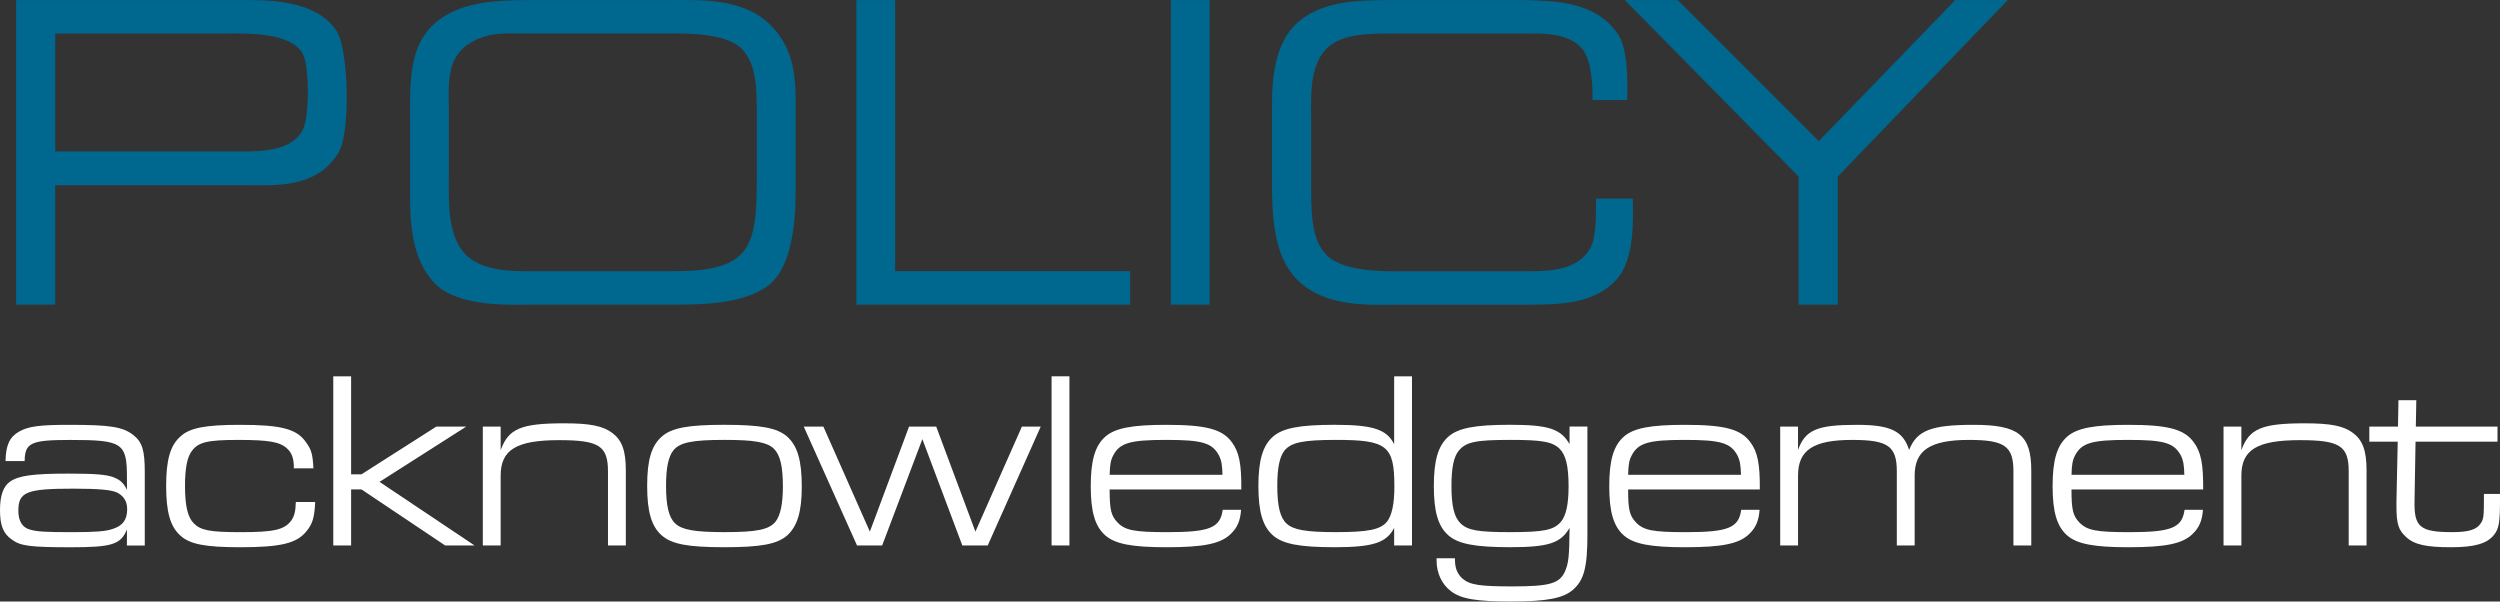 <svg xmlns="http://www.w3.org/2000/svg" id="Layer_1" viewBox="0 0 1105.55 266"><rect x="0" y="0" width="1105.55" height="266" fill="#333333" stroke="none"/><defs><style>.cls-1{fill:#fff;}.cls-1,.cls-2{stroke-width:0px;}.cls-2{fill:#00678f;}</style></defs><path class="cls-1" d="m2.45,203.87c.11-6.89,1.78-10.56,5.78-12.89,4.22-2.45,9-3.11,22.67-3.11,17.9,0,23.45.89,28.12,4.56,3.89,3.11,5,6.67,5,16.34v32.46h-7.89v-7.11c-2.67,6.67-6.67,7.89-24.67,7.89s-22.34-.56-26.12-3.33c-3.89-2.67-5.34-6.22-5.34-13.12,0-6.45,1.45-10.56,4.56-12.67,3.78-2.56,10.11-3.45,25.57-3.45,12.33,0,17.12.44,20.23,1.67,3,1.22,4.45,2.67,5.78,5.56v-5.56c0-15.23-2-16.56-25.01-16.56-17.45,0-20.12,1.22-20.23,9.34H2.45Zm5.67,22.01c0,4.56,1.78,7.45,5.22,8.34,3.11.89,6.89,1.11,18.34,1.11,10.45,0,15.12-.33,18.23-1.45,4.45-1.44,6.33-4.11,6.33-8.67,0-3.45-1.44-5.78-4.33-7.34-2.45-1.22-8-1.78-19.45-1.78-20.78,0-24.34,1.45-24.34,9.78Z"></path><path class="cls-1" d="m139.38,221.99c-.33,7.11-1.22,9.78-4,13.12-4.33,5.22-11.45,6.89-29.12,6.89-15.45,0-22.45-1.33-26.56-5.22-4.45-4-6.22-10.45-6.22-21.9s1.78-17.78,6.22-21.79c4.11-3.89,11.12-5.22,26.45-5.22,18.23,0,25.12,1.78,29.23,7.78,2.34,3.22,2.89,5.22,3.22,11.45h-8.67v-1.11c-.11-3.45-.89-5.67-2.89-7.56-3.11-3-8-3.89-21.67-3.89s-17.56,1-20.45,4.78c-2.11,2.67-3.11,7.67-3.11,15.56,0,8.89,1.22,13.89,3.89,16.56,3.11,3.11,7.11,3.89,20.78,3.89,14.56,0,19.12-1,22.23-5,1.45-2,2-4.11,2.11-8.34h8.56Z"></path><path class="cls-1" d="m147.38,166.41h7.89v43.35h4.56l33.12-21.12h13.23l-38.35,24.45,42.02,28.12h-13.01l-37.01-24.79h-4.56v24.79h-7.89v-74.8Z"></path><path class="cls-1" d="m213.51,188.64h7.89v10.45c3.45-9.56,9-11.89,28.12-11.89,11.34,0,17.12,1.11,21.34,4.33,4.22,3.22,5.89,7.78,5.89,16.56v33.12h-7.89v-32.68c0-11.34-3.89-13.89-21.56-13.89-18.9,0-25.9,4.22-25.9,15.67v30.9h-7.89v-52.57Z"></path><path class="cls-1" d="m348.11,193.09c4.56,4.11,6.45,10.45,6.45,22.23,0,11-2,17.45-6.45,21.45-4.45,3.89-11.67,5.22-27.79,5.22s-23.23-1.33-27.68-5.22c-4.55-4-6.45-10.45-6.45-21.9s1.89-17.78,6.45-21.79c4.34-3.89,11.67-5.22,27.68-5.22s23.34,1.33,27.79,5.22Zm-50.35,6.11c-2.22,2.78-3.22,7.78-3.22,15.67,0,8.89,1.22,14,4.11,16.67,3,2.78,8.56,3.78,21.78,3.78,14.34,0,19.67-1.11,22.56-4.67,2.11-2.78,3.22-7.78,3.22-15.45,0-9.11-1.22-14.12-4.11-16.89-3-2.78-8.56-3.78-21.56-3.78-14.56,0-19.9,1.11-22.79,4.67Z"></path><path class="cls-1" d="m364.11,188.64l20.56,46.46,17.34-46.46h12l17.34,46.46,20.56-46.46h8.33l-23.45,52.57h-11.23l-17.67-47.02-17.78,47.02h-11.12l-23.56-52.57h8.67Z"></path><path class="cls-1" d="m465.03,166.41h7.89v74.8h-7.89v-74.8Z"></path><path class="cls-1" d="m490.7,216.43c0,9,.67,11.56,3.33,14.45,3.45,3.67,7.45,4.45,22.23,4.45,18.67,0,23.34-1.89,24.45-9.89h8.12c-.33,4.78-1.67,7.89-4.45,10.56-4.44,4.45-11.89,6-28.57,6-15.23,0-22.67-1.44-27.01-5.22-4.56-4-6.45-10.45-6.45-21.79s1.89-17.89,6.45-21.9c4.34-3.78,11.78-5.22,26.9-5.22,17.67,0,24.9,1.89,29.12,7.78,3.11,4.22,4.22,9.45,4.11,20.79h-58.24Zm49.91-6.45c-.11-4.22-.44-6.34-1.55-8.56-3-5.56-7.34-6.89-23.34-6.89s-20.56,1.33-23.45,6.89c-1.11,2.11-1.45,4.11-1.56,8.56h49.91Z"></path><path class="cls-1" d="m616.52,241.21v-7.78c-3.33,6.56-9.33,8.56-26.34,8.56-15.56,0-22.9-1.44-27.24-5.22-4.55-4-6.45-10.45-6.45-21.79s1.89-17.89,6.45-21.9c4.34-3.78,11.78-5.22,27.24-5.22,17,0,23.01,2,26.34,8.56v-30.01h7.89v74.8h-7.89Zm-48.46-42.01c-2.22,2.78-3.22,7.78-3.22,15.67,0,8.89,1.22,14,4.11,16.67,3,2.78,8.56,3.78,21.78,3.78,14.34,0,19.78-1.11,22.67-4.67,2.11-2.78,3.22-7.78,3.22-15.45,0-18.12-3.22-20.67-25.79-20.67-14.56,0-19.78,1.11-22.79,4.67Z"></path><path class="cls-1" d="m701.99,236.1c0,14.67-1.44,20.34-6.34,24.67-4.33,3.78-11.56,5.22-27.23,5.22s-22.23-1.11-26.79-4.56c-4-3-6.34-8-6.34-13.45v-1.11h8.12v1.11c.11,3.45,1.11,5.89,3.33,7.89,3.22,2.78,7.67,3.45,22.01,3.45,16.45,0,20.9-1.22,23.34-6.67,1.56-3.67,1.89-6.45,2-19.23-3.89,6.78-9.34,8.56-26.34,8.56-15.45,0-22.89-1.44-27.23-5.22-4.56-4-6.45-10.45-6.45-21.79s1.89-17.89,6.45-21.9c4.34-3.78,11.67-5.22,27.23-5.22,17.01,0,22.45,1.78,26.34,8.56v-7.78h7.89v47.46Zm-56.91-36.79c-2.22,2.67-3.22,7.67-3.22,15.56,0,9,1.22,13.89,4.11,16.67,3.23,3,7.67,3.78,21.79,3.78,15.12,0,19.45-.89,22.68-4.78,2.11-2.67,3.22-7.67,3.22-15.34,0-9.22-1.22-14.12-4.11-16.89-3.22-3-7.78-3.78-21.56-3.78-15.45,0-19.67.89-22.9,4.78Z"></path><path class="cls-1" d="m719.99,216.43c0,9,.67,11.56,3.33,14.45,3.45,3.67,7.45,4.45,22.23,4.45,18.67,0,23.34-1.89,24.45-9.89h8.12c-.33,4.78-1.67,7.89-4.45,10.56-4.45,4.45-11.89,6-28.57,6-15.23,0-22.68-1.44-27.01-5.22-4.56-4-6.45-10.45-6.45-21.79s1.89-17.89,6.45-21.9c4.33-3.78,11.78-5.22,26.9-5.22,17.67,0,24.9,1.89,29.12,7.78,3.11,4.22,4.22,9.45,4.11,20.79h-58.24Zm49.91-6.45c-.11-4.22-.45-6.34-1.56-8.56-3-5.56-7.34-6.89-23.34-6.89s-20.56,1.33-23.45,6.89c-1.11,2.11-1.45,4.11-1.56,8.56h49.91Z"></path><path class="cls-1" d="m787.23,188.64h7.89v10.34c3.22-8.89,8.45-11.11,26.01-11.11,14.78,0,20.45,2.67,23.12,11.11,3.45-8.67,9.78-11.11,28.57-11.11,19.78,0,25.45,4.45,25.45,20.23v33.12h-7.89v-32.79c0-11.12-3.89-13.89-19.67-13.89-17.12,0-24.01,4.56-24.01,15.78v30.9h-7.89v-32.79c0-11.12-3.89-13.89-19.67-13.89-17.23,0-24.01,4.44-24.01,15.78v30.9h-7.89v-52.57Z"></path><path class="cls-1" d="m916.05,216.43c0,9,.67,11.56,3.33,14.45,3.45,3.67,7.45,4.45,22.23,4.45,18.67,0,23.34-1.89,24.45-9.89h8.12c-.33,4.78-1.67,7.89-4.45,10.56-4.44,4.45-11.89,6-28.57,6-15.23,0-22.67-1.44-27.01-5.22-4.56-4-6.45-10.45-6.45-21.79s1.89-17.89,6.45-21.9c4.34-3.78,11.78-5.22,26.9-5.22,17.67,0,24.9,1.89,29.12,7.78,3.11,4.22,4.22,9.45,4.11,20.79h-58.24Zm49.91-6.45c-.11-4.22-.44-6.34-1.55-8.56-3-5.56-7.34-6.89-23.34-6.89s-20.56,1.33-23.45,6.89c-1.11,2.11-1.45,4.11-1.56,8.56h49.91Z"></path><path class="cls-1" d="m983.29,188.64h7.89v10.45c3.45-9.56,9-11.89,28.12-11.89,11.34,0,17.12,1.11,21.34,4.33,4.22,3.22,5.89,7.78,5.89,16.56v33.12h-7.89v-32.68c0-11.34-3.89-13.89-21.56-13.89-18.89,0-25.9,4.22-25.9,15.67v30.9h-7.89v-52.57Z"></path><path class="cls-1" d="m1047.76,188.64h12.67l.22-11.67h7.89l-.22,11.67h36.12v6.67h-36.24l-.45,26.34c-.22,11.45,2.45,13.67,16.79,13.67,7.22,0,10.78-1.11,12.56-4,1.22-1.78,1.34-3.33,1.34-11.11v-1.78h7.11v2.11c0,10.56-.45,13.23-2.67,16.01-3.11,3.89-8.67,5.45-18.89,5.45-11,0-16.23-1.11-19.9-4.45-3.45-3.11-4.33-5.89-4.33-13.45v-2.44l.56-26.34h-12.56v-6.67Z"></path><path class="cls-2" d="m107.18.03c9.42,0,33.12-.67,42.04,14.29,4.88,8.74,5.89,44.23.5,53.14-9.75,16.14-28.25,14.46-42.21,14.46H24.44v52.8H7.12V.03h100.06Zm-6.56,66.93c11.6,0,27.07,1.01,32.96-8.91,3.53-5.72,3.19-29.09.33-34.3-5.72-10.09-27.24-8.91-34.64-8.91H24.44v52.13h76.18Z"></path><path class="cls-2" d="m296.34.03c12.61,0,32.12-1.18,44.23,10.93,12.11,11.77,11.27,26.57,11.27,40.19v32.29c0,7.57,0,31.11-10.26,41.2-9.92,9.58-30.1,10.09-42.21,10.09h-66.09c-7.23,0-30.27,1.18-40.69-9.08-11.77-11.94-11.27-30.6-11.27-44.39v-27.07c0-19-1.01-37.84,16.14-47.59C207.38.87,220.16.03,233.95.03h62.39Zm-97.87,77.52c0,12.28-.67,27.07,7.74,35.31,8.41,8.07,23.88,7.06,34.14,7.06h52.29c11.61,0,27.24.5,35.15-7.57,6.39-6.56,6.89-18.33,6.89-34.81v-24.72c0-13.45,0-24.55-6.72-31.28-7.57-7.57-27.41-6.73-35.82-6.73h-54.99c-11.1,0-17.49-.5-23.38,1.51-16.99,5.72-15.3,19-15.3,31.78v29.43Z"></path><path class="cls-2" d="m395.87.03v119.9h103.92v14.8h-121.07V.03h17.15Z"></path><path class="cls-2" d="m534.92.03v134.7h-17.15V.03h17.15Z"></path><path class="cls-2" d="m704.25,44.26c0-3.19.34-17.82-5.21-23.37-5.05-5.05-12.28-6.05-21.19-6.05h-57.34c-12.95,0-26.9-.67-34.13,6.9-7.57,7.9-6.56,22.2-6.56,31.11v25.9c0,14.63-.33,26.91,7.06,34.3,8.24,7.9,28.92,6.9,35.82,6.9h53.47c9.92,0,21.52-.67,26.91-9.92,2.86-4.88,2.69-13.79,2.69-22.2h16.31c0,8.41,1.17,26.74-7.4,35.99-9.58,10.43-24.72,10.93-38.51,10.93h-57.51c-12.78,0-32.46,1.51-45.07-11.1-10.6-10.76-11.1-28.59-11.1-43.72v-28.59c0-11.1-.5-29.26,10.09-40.19C584.02-.14,601.17.03,618.15.03h57.01c10.93.51,30.77,0,40.69,15.64,3.7,6.05,4.04,18.5,3.7,28.59h-15.3Z"></path><path class="cls-2" d="m741.9.03l62.39,62.39L864.66.03h23.21l-75.17,78.03v56.67h-17.32v-56.67L718.53.03h23.38Z"></path></svg>